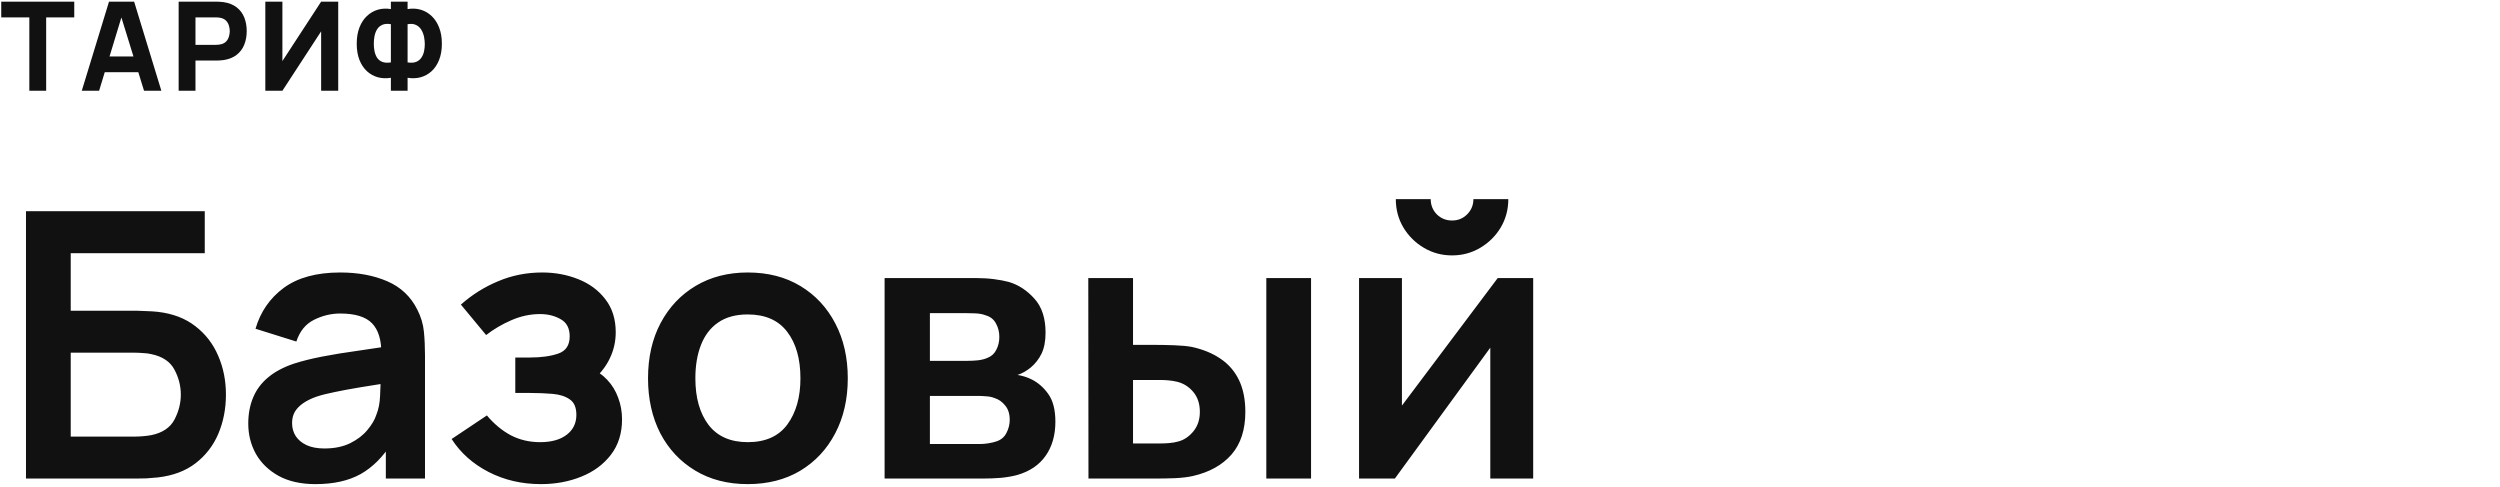 <?xml version="1.0" encoding="UTF-8"?> <svg xmlns="http://www.w3.org/2000/svg" width="303" height="59" viewBox="0 0 303 59" fill="none"><path d="M3.555 11V2.105H0.15V0.2H9V2.105H5.595V11H3.555ZM9.912 11L13.212 0.2H16.257L19.557 11H17.457L14.517 1.475H14.907L12.012 11H9.912ZM11.892 8.75V6.845H17.592V8.75H11.892ZM21.652 11V0.2H26.212C26.317 0.2 26.457 0.205 26.632 0.215C26.812 0.22 26.972 0.235 27.112 0.26C27.757 0.36 28.284 0.572 28.694 0.897C29.109 1.222 29.414 1.633 29.609 2.127C29.804 2.618 29.902 3.165 29.902 3.77C29.902 4.375 29.802 4.925 29.602 5.42C29.407 5.91 29.102 6.317 28.687 6.643C28.277 6.968 27.752 7.18 27.112 7.28C26.972 7.3 26.812 7.315 26.632 7.325C26.452 7.335 26.312 7.34 26.212 7.34H23.692V11H21.652ZM23.692 5.435H26.122C26.227 5.435 26.342 5.43 26.467 5.42C26.592 5.41 26.707 5.39 26.812 5.36C27.087 5.285 27.299 5.16 27.449 4.985C27.599 4.805 27.702 4.607 27.757 4.393C27.817 4.173 27.847 3.965 27.847 3.77C27.847 3.575 27.817 3.37 27.757 3.155C27.702 2.935 27.599 2.737 27.449 2.562C27.299 2.382 27.087 2.255 26.812 2.18C26.707 2.15 26.592 2.13 26.467 2.12C26.342 2.11 26.227 2.105 26.122 2.105H23.692V5.435ZM40.992 11H38.922V3.8L34.227 11H32.157V0.2H34.227V7.4L38.922 0.2H40.992V11ZM47.375 11V9.425C46.82 9.52 46.293 9.5 45.793 9.365C45.298 9.225 44.858 8.98 44.473 8.63C44.088 8.275 43.785 7.82 43.565 7.265C43.345 6.705 43.235 6.05 43.235 5.3C43.235 4.55 43.345 3.893 43.565 3.328C43.785 2.763 44.088 2.3 44.473 1.94C44.858 1.575 45.298 1.32 45.793 1.175C46.293 1.03 46.82 1.005 47.375 1.1V0.2H49.4V1.1C49.955 1.005 50.483 1.03 50.983 1.175C51.483 1.32 51.925 1.575 52.31 1.94C52.695 2.3 52.998 2.763 53.218 3.328C53.443 3.893 53.555 4.55 53.555 5.3C53.555 6.05 53.443 6.705 53.218 7.265C52.998 7.82 52.695 8.275 52.31 8.63C51.925 8.98 51.483 9.225 50.983 9.365C50.483 9.5 49.955 9.52 49.4 9.425V11H47.375ZM47.375 7.565V2.93C46.95 2.86 46.6 2.888 46.325 3.013C46.055 3.138 45.845 3.322 45.695 3.567C45.55 3.808 45.448 4.082 45.388 4.393C45.333 4.697 45.305 5 45.305 5.3C45.305 5.6 45.333 5.897 45.388 6.192C45.448 6.487 45.55 6.753 45.695 6.987C45.845 7.218 46.055 7.388 46.325 7.497C46.6 7.607 46.95 7.63 47.375 7.565ZM49.4 7.565C49.825 7.63 50.173 7.607 50.443 7.497C50.713 7.383 50.923 7.213 51.073 6.987C51.228 6.758 51.335 6.5 51.395 6.215C51.455 5.925 51.485 5.64 51.485 5.36C51.485 5.08 51.455 4.785 51.395 4.475C51.335 4.165 51.228 3.882 51.073 3.627C50.923 3.368 50.713 3.17 50.443 3.035C50.173 2.895 49.825 2.86 49.4 2.93V7.565Z" fill="#111111"></path><path d="M3.15 58V25.6H24.817V30.685H8.572V37.66H16.538C16.837 37.66 17.235 37.675 17.73 37.705C18.24 37.72 18.705 37.75 19.125 37.795C20.94 38.005 22.455 38.583 23.67 39.528C24.9 40.472 25.823 41.665 26.438 43.105C27.067 44.545 27.383 46.12 27.383 47.83C27.383 49.54 27.075 51.123 26.46 52.578C25.845 54.017 24.922 55.21 23.692 56.155C22.477 57.085 20.955 57.655 19.125 57.865C18.705 57.91 18.247 57.947 17.753 57.977C17.258 57.992 16.852 58 16.538 58H3.15ZM8.572 52.915H16.312C16.613 52.915 16.95 52.9 17.325 52.87C17.7 52.84 18.045 52.795 18.36 52.735C19.71 52.45 20.64 51.82 21.15 50.845C21.66 49.87 21.915 48.865 21.915 47.83C21.915 46.78 21.66 45.775 21.15 44.815C20.64 43.84 19.71 43.21 18.36 42.925C18.045 42.85 17.7 42.805 17.325 42.79C16.95 42.76 16.613 42.745 16.312 42.745H8.572V52.915ZM38.235 58.675C36.48 58.675 34.995 58.345 33.78 57.685C32.565 57.01 31.643 56.117 31.013 55.008C30.398 53.898 30.09 52.675 30.09 51.34C30.09 50.17 30.285 49.12 30.675 48.19C31.065 47.245 31.665 46.435 32.475 45.76C33.285 45.07 34.335 44.508 35.625 44.072C36.6 43.758 37.74 43.472 39.045 43.218C40.365 42.962 41.79 42.73 43.32 42.52C44.865 42.295 46.478 42.055 48.158 41.8L46.223 42.903C46.238 41.222 45.863 39.985 45.098 39.19C44.333 38.395 43.043 37.998 41.228 37.998C40.133 37.998 39.075 38.252 38.055 38.763C37.035 39.273 36.323 40.15 35.918 41.395L30.968 39.843C31.568 37.788 32.708 36.138 34.388 34.892C36.083 33.648 38.363 33.025 41.228 33.025C43.388 33.025 45.285 33.377 46.92 34.083C48.57 34.788 49.793 35.943 50.588 37.547C51.023 38.403 51.285 39.28 51.375 40.18C51.465 41.065 51.51 42.032 51.51 43.083V58H46.763V52.735L47.55 53.59C46.455 55.345 45.173 56.635 43.703 57.46C42.248 58.27 40.425 58.675 38.235 58.675ZM39.315 54.355C40.545 54.355 41.595 54.138 42.465 53.703C43.335 53.267 44.025 52.735 44.535 52.105C45.06 51.475 45.413 50.883 45.593 50.328C45.878 49.638 46.035 48.85 46.065 47.965C46.11 47.065 46.133 46.337 46.133 45.782L47.798 46.278C46.163 46.532 44.76 46.758 43.59 46.953C42.42 47.148 41.415 47.335 40.575 47.515C39.735 47.68 38.993 47.867 38.348 48.078C37.718 48.303 37.185 48.565 36.75 48.865C36.315 49.165 35.978 49.51 35.738 49.9C35.513 50.29 35.4 50.748 35.4 51.273C35.4 51.873 35.55 52.405 35.85 52.87C36.15 53.32 36.585 53.68 37.155 53.95C37.74 54.22 38.46 54.355 39.315 54.355ZM65.558 58.675C63.248 58.675 61.141 58.188 59.236 57.212C57.331 56.237 55.831 54.903 54.736 53.208L59.011 50.35C59.88 51.385 60.848 52.188 61.913 52.758C62.978 53.312 64.163 53.59 65.468 53.59C66.833 53.59 67.906 53.29 68.686 52.69C69.466 52.09 69.856 51.288 69.856 50.282C69.856 49.398 69.593 48.775 69.068 48.415C68.543 48.04 67.853 47.815 66.998 47.74C66.143 47.665 65.228 47.627 64.253 47.627H62.453V43.33H64.231C65.596 43.33 66.736 43.172 67.65 42.858C68.581 42.542 69.046 41.845 69.046 40.765C69.046 39.79 68.686 39.1 67.966 38.695C67.246 38.275 66.406 38.065 65.445 38.065C64.275 38.065 63.12 38.312 61.98 38.807C60.84 39.303 59.821 39.903 58.92 40.608L55.861 36.917C57.211 35.718 58.718 34.773 60.383 34.083C62.048 33.377 63.825 33.025 65.716 33.025C67.275 33.025 68.731 33.295 70.081 33.835C71.445 34.375 72.54 35.185 73.365 36.265C74.206 37.345 74.626 38.68 74.626 40.27C74.626 41.41 74.378 42.483 73.883 43.487C73.403 44.492 72.63 45.445 71.566 46.345L71.498 44.59C72.323 44.935 73.02 45.415 73.591 46.03C74.175 46.645 74.618 47.365 74.918 48.19C75.233 49.015 75.391 49.892 75.391 50.822C75.391 52.517 74.941 53.95 74.04 55.12C73.141 56.29 71.941 57.175 70.441 57.775C68.956 58.375 67.328 58.675 65.558 58.675ZM90.623 58.675C88.193 58.675 86.071 58.127 84.256 57.032C82.441 55.938 81.031 54.43 80.026 52.51C79.036 50.575 78.541 48.355 78.541 45.85C78.541 43.3 79.051 41.065 80.071 39.145C81.091 37.225 82.508 35.725 84.323 34.645C86.138 33.565 88.238 33.025 90.623 33.025C93.068 33.025 95.198 33.572 97.013 34.667C98.828 35.763 100.238 37.278 101.243 39.212C102.248 41.133 102.751 43.345 102.751 45.85C102.751 48.37 102.241 50.597 101.221 52.532C100.216 54.453 98.806 55.96 96.991 57.055C95.176 58.135 93.053 58.675 90.623 58.675ZM90.623 53.59C92.783 53.59 94.388 52.87 95.438 51.43C96.488 49.99 97.013 48.13 97.013 45.85C97.013 43.495 96.481 41.62 95.416 40.225C94.351 38.815 92.753 38.11 90.623 38.11C89.168 38.11 87.968 38.44 87.023 39.1C86.093 39.745 85.403 40.653 84.953 41.822C84.503 42.977 84.278 44.32 84.278 45.85C84.278 48.205 84.811 50.087 85.876 51.498C86.956 52.892 88.538 53.59 90.623 53.59ZM107.213 58V33.7H118.261C119.056 33.7 119.798 33.745 120.488 33.835C121.178 33.925 121.771 34.038 122.266 34.172C123.436 34.517 124.471 35.193 125.371 36.197C126.271 37.188 126.721 38.56 126.721 40.315C126.721 41.35 126.556 42.205 126.226 42.88C125.896 43.54 125.461 44.095 124.921 44.545C124.666 44.755 124.403 44.935 124.133 45.085C123.863 45.235 123.593 45.355 123.323 45.445C123.908 45.535 124.463 45.708 124.988 45.962C125.813 46.367 126.503 46.968 127.058 47.763C127.628 48.557 127.913 49.675 127.913 51.115C127.913 52.75 127.516 54.13 126.721 55.255C125.941 56.365 124.793 57.138 123.278 57.572C122.723 57.722 122.086 57.835 121.366 57.91C120.646 57.97 119.911 58 119.161 58H107.213ZM112.703 53.815H118.778C119.093 53.815 119.438 53.785 119.813 53.725C120.188 53.665 120.526 53.583 120.826 53.477C121.366 53.282 121.756 52.938 121.996 52.443C122.251 51.947 122.378 51.43 122.378 50.89C122.378 50.155 122.191 49.57 121.816 49.135C121.456 48.685 121.021 48.385 120.511 48.235C120.211 48.115 119.881 48.047 119.521 48.032C119.176 48.002 118.891 47.987 118.666 47.987H112.703V53.815ZM112.703 43.735H117.203C117.668 43.735 118.118 43.712 118.553 43.667C119.003 43.608 119.378 43.51 119.678 43.375C120.173 43.18 120.533 42.85 120.758 42.385C120.998 41.92 121.118 41.403 121.118 40.833C121.118 40.233 120.983 39.693 120.713 39.212C120.458 38.718 120.046 38.388 119.476 38.222C119.101 38.072 118.643 37.99 118.103 37.975C117.578 37.96 117.241 37.953 117.091 37.953H112.703V43.735ZM131.922 58L131.9 33.7H137.322V41.8H140.045C140.72 41.8 141.477 41.815 142.317 41.845C143.172 41.875 143.885 41.943 144.455 42.047C145.82 42.347 146.982 42.828 147.942 43.487C148.917 44.148 149.66 45.01 150.17 46.075C150.68 47.14 150.935 48.422 150.935 49.922C150.935 52.068 150.38 53.785 149.27 55.075C148.16 56.35 146.607 57.22 144.612 57.685C144.027 57.82 143.3 57.91 142.43 57.955C141.56 57.985 140.787 58 140.112 58H131.922ZM137.322 53.748H140.585C140.915 53.748 141.282 53.733 141.687 53.703C142.092 53.672 142.475 53.605 142.835 53.5C143.51 53.32 144.11 52.915 144.635 52.285C145.16 51.64 145.422 50.852 145.422 49.922C145.422 48.947 145.16 48.145 144.635 47.515C144.11 46.885 143.465 46.472 142.7 46.278C142.34 46.188 141.972 46.127 141.597 46.097C141.237 46.068 140.9 46.053 140.585 46.053H137.322V53.748ZM153.477 58V33.7H158.9V58H153.477ZM175.989 30.955C174.744 30.955 173.604 30.648 172.569 30.032C171.534 29.418 170.709 28.6 170.094 27.58C169.479 26.545 169.172 25.398 169.172 24.137H173.402C173.402 24.858 173.649 25.473 174.144 25.983C174.654 26.477 175.269 26.725 175.989 26.725C176.709 26.725 177.317 26.477 177.812 25.983C178.322 25.473 178.577 24.858 178.577 24.137H182.807C182.807 25.398 182.499 26.545 181.884 27.58C181.269 28.6 180.444 29.418 179.409 30.032C178.374 30.648 177.234 30.955 175.989 30.955ZM185.822 33.7V58H180.624V42.138L169.059 58H164.717V33.7H169.914V49.157L181.524 33.7H185.822Z" fill="#111111"></path></svg> 